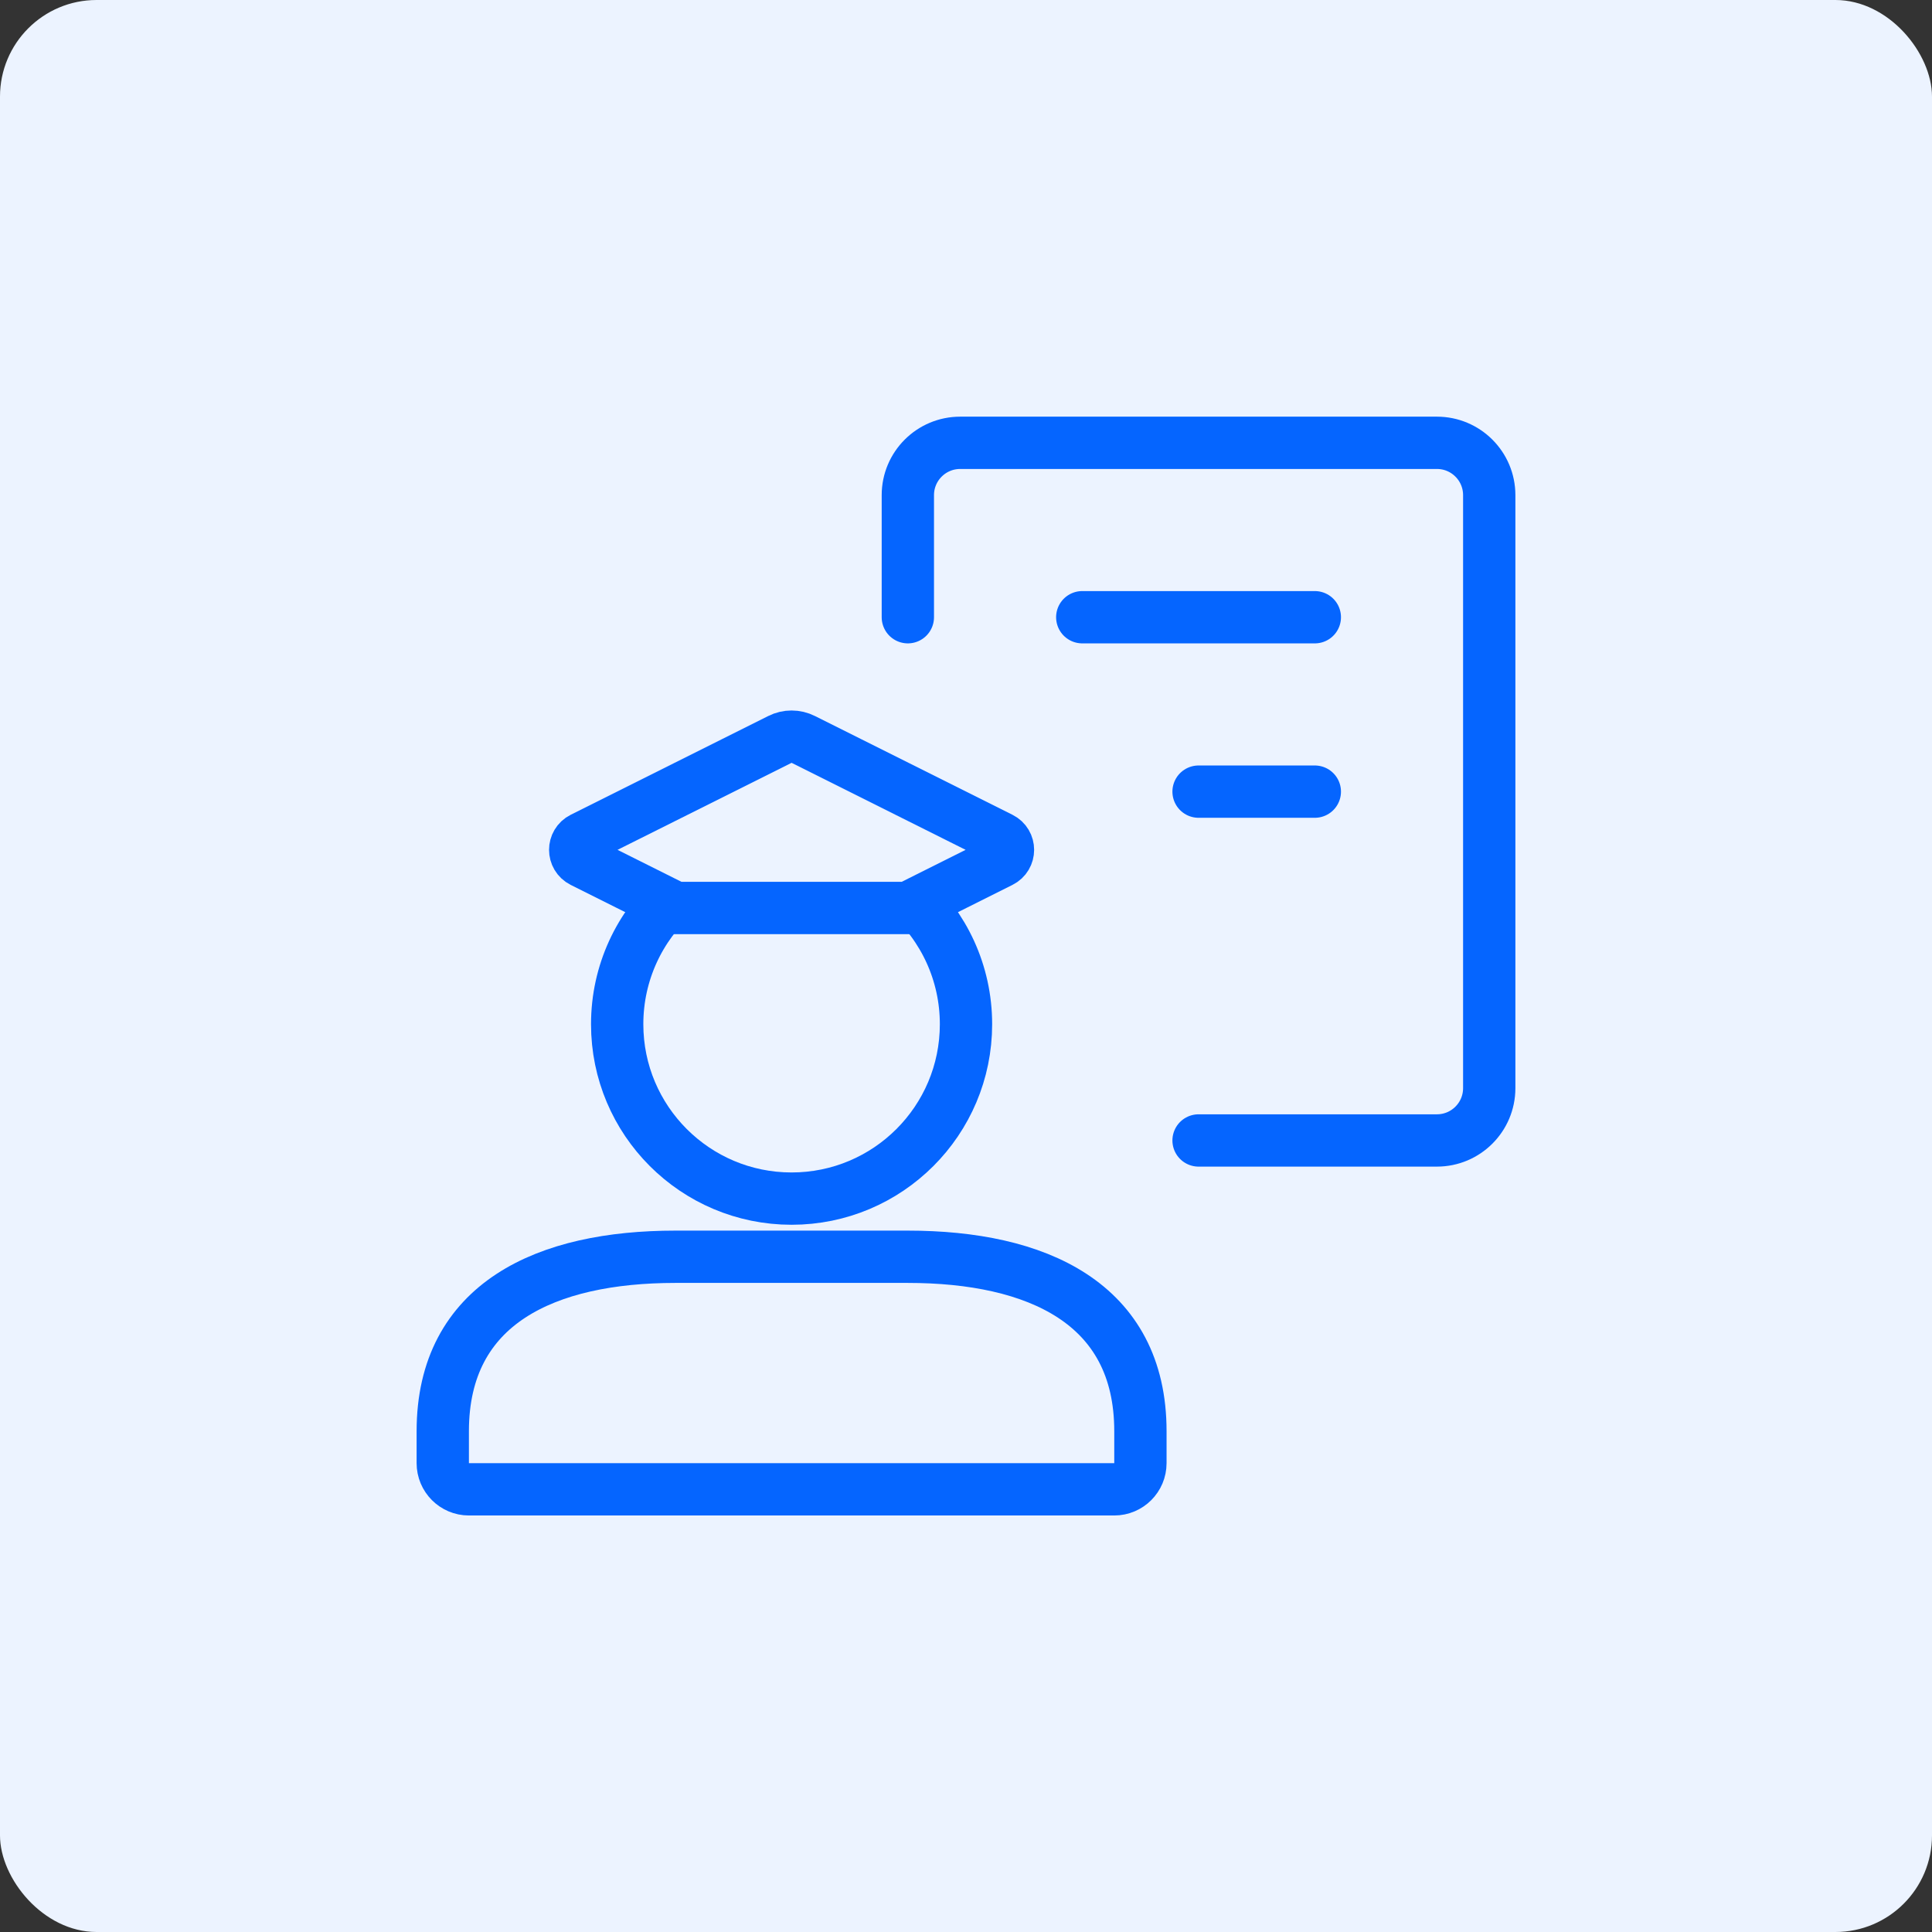 <svg width="40" height="40" viewBox="0 0 40 40" fill="none" xmlns="http://www.w3.org/2000/svg">
<rect x="0" y="0" width="40" height="40" fill="#333333" stroke="none"/>
<rect width="40" height="40" rx="2" fill="#ECF3FF"/>
<path d="M18.796 12.779V10.251C18.796 9.653 19.281 9.168 19.88 9.168H29.75C30.348 9.168 30.833 9.653 30.833 10.251V22.529C30.833 23.127 30.348 23.612 29.75 23.612H24.815M27.222 12.779H22.407M27.222 16.39H24.815" stroke="#0565FF" stroke-width="1.083" stroke-linecap="round"/>
<path d="M13.982 18.514C13.243 19.175 12.778 20.136 12.778 21.205C12.778 23.2 14.395 24.816 16.389 24.816C18.383 24.816 20 23.2 20 21.205C20 20.136 19.535 19.175 18.796 18.514M18.796 26.02H13.982C11.322 26.02 9.167 26.972 9.167 29.631V30.293C9.167 30.592 9.409 30.835 9.708 30.835H23.069C23.369 30.835 23.611 30.592 23.611 30.293V29.631C23.611 26.972 21.455 26.02 18.796 26.02Z" stroke="#0565FF" stroke-width="1.083"/>
<path d="M18.796 18.799H13.982L12.059 17.837C11.859 17.737 11.859 17.453 12.059 17.353L16.147 15.309C16.299 15.232 16.479 15.232 16.631 15.309L20.719 17.353C20.919 17.453 20.919 17.737 20.719 17.837L18.796 18.799Z" stroke="#0565FF" stroke-width="1.083"/>
</svg>
